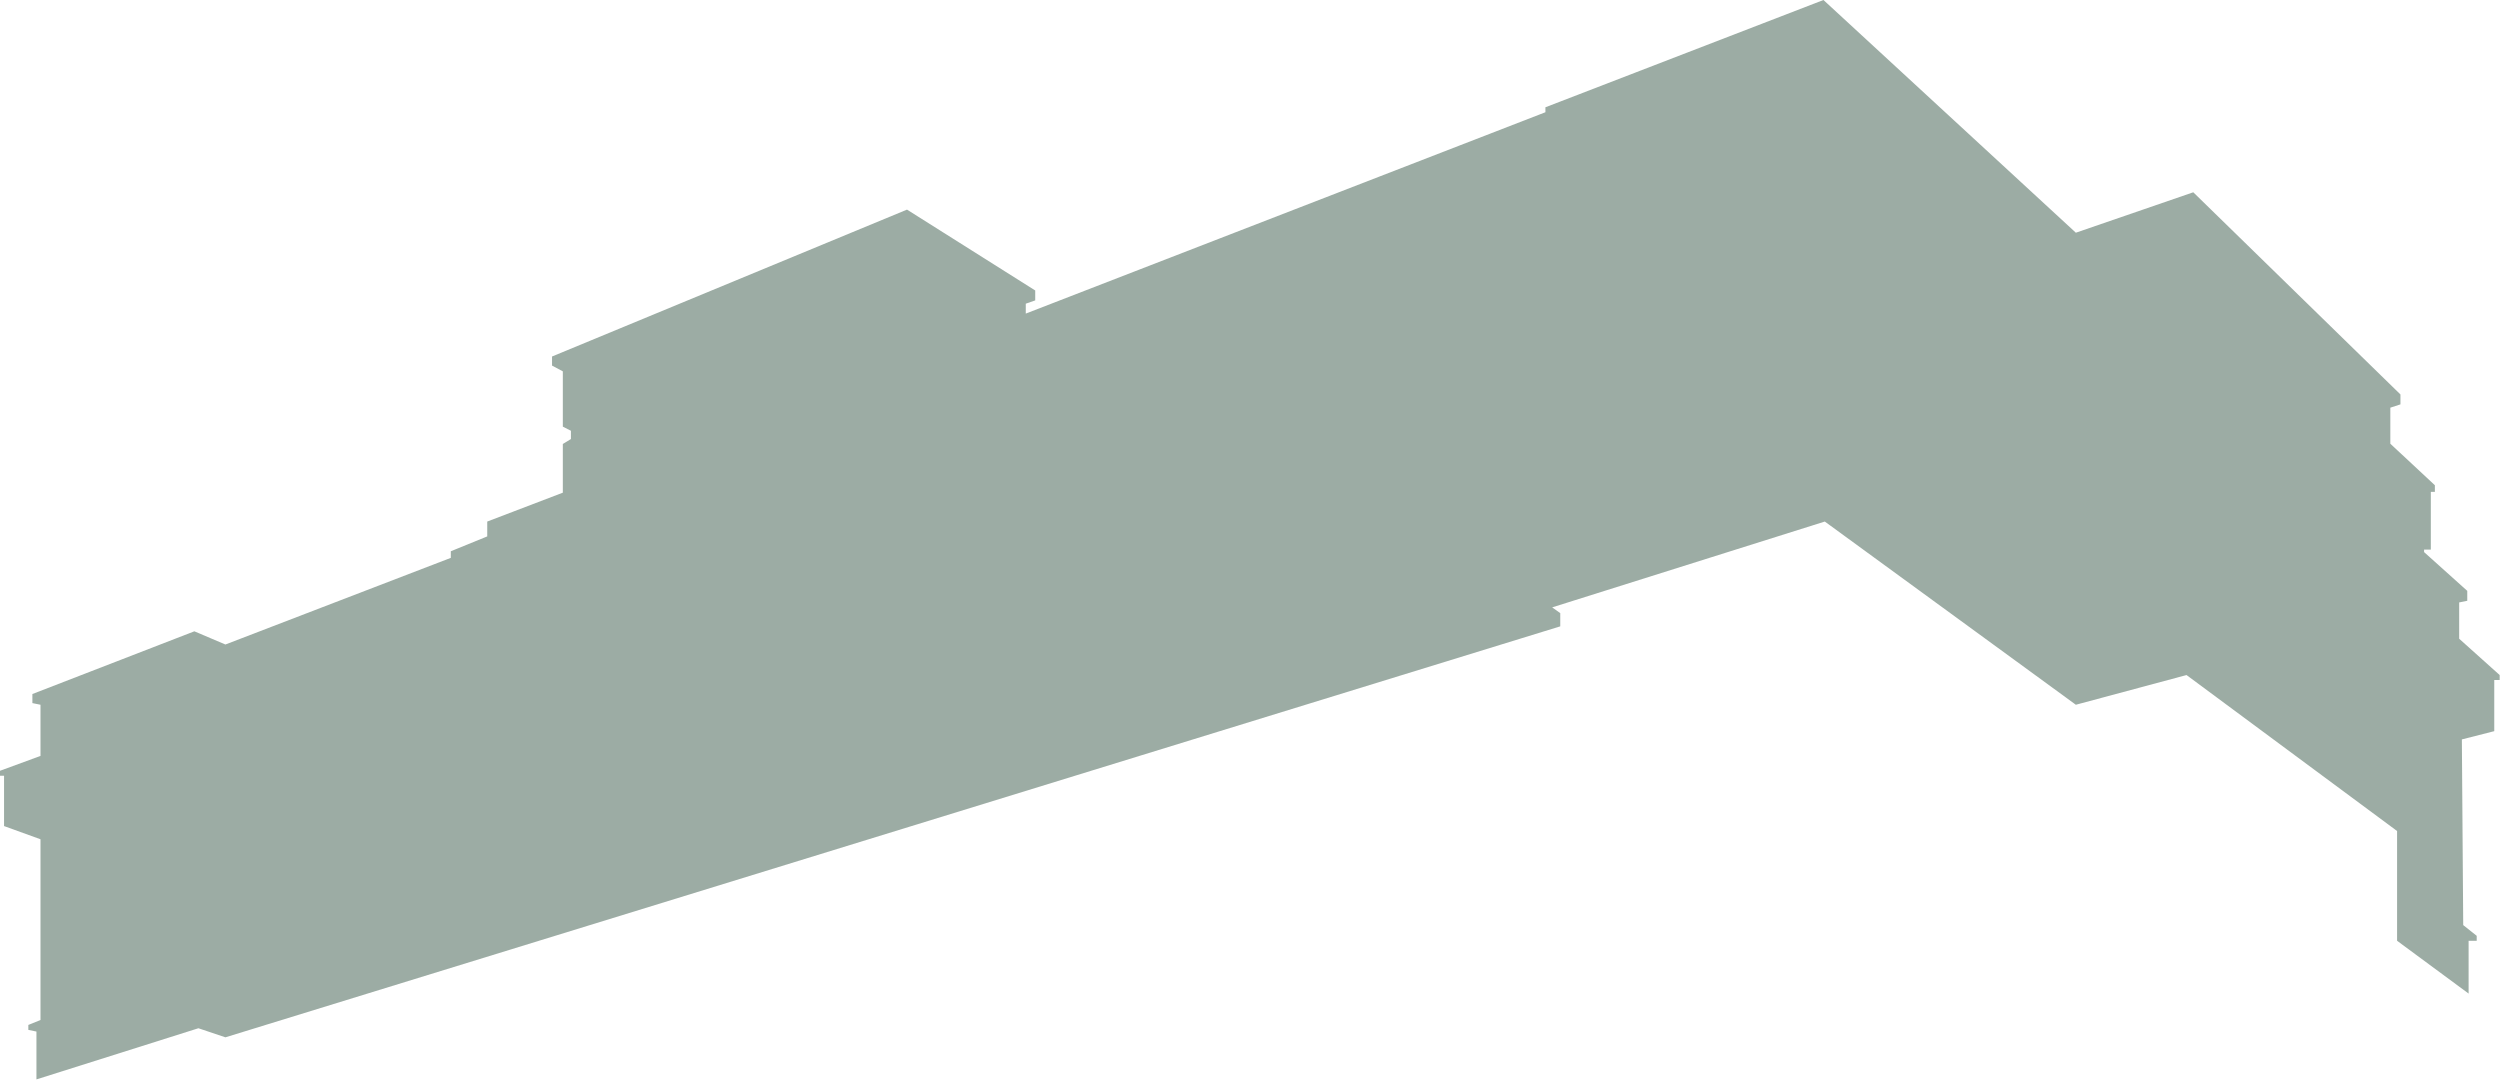 <svg width="473" height="205" viewBox="0 0 473 205" fill="none" xmlns="http://www.w3.org/2000/svg">
<path d="M392.751 44.03L344.998 0L292.393 20.297V21.234L194.077 59.331V57.458L195.865 56.833V54.959L171.605 39.658L104.444 67.45V69.168L106.487 70.261V80.722L108.019 81.502V83.064L106.487 84.001V93.213L92.187 98.677V101.488L85.292 104.298V105.547L42.646 121.941L36.773 119.443L6.129 131.309V133.027L7.661 133.339V143.02L0 145.83V146.767H0.766V156.291L7.661 158.789V192.983L5.363 193.92V194.856L6.895 195.169V204.224L37.539 194.544L42.646 196.262L295.202 118.506V116.008L293.67 114.915L345.253 98.677L392.751 133.339L413.691 127.718L453.528 157.228V177.994L467.062 187.986V177.994H468.594V177.057L466.041 175.027L465.785 139.897L471.914 138.336V128.655H472.936V127.718L465.275 120.848V113.978L466.807 113.666V111.793L458.635 104.454V103.986H459.912V93.056H460.678V91.807L452.251 83.953V77.131L454.166 76.506V74.632L414.968 36.379L392.751 44.03Z" fill="#09301D" fill-opacity="0.4"/>
</svg>
